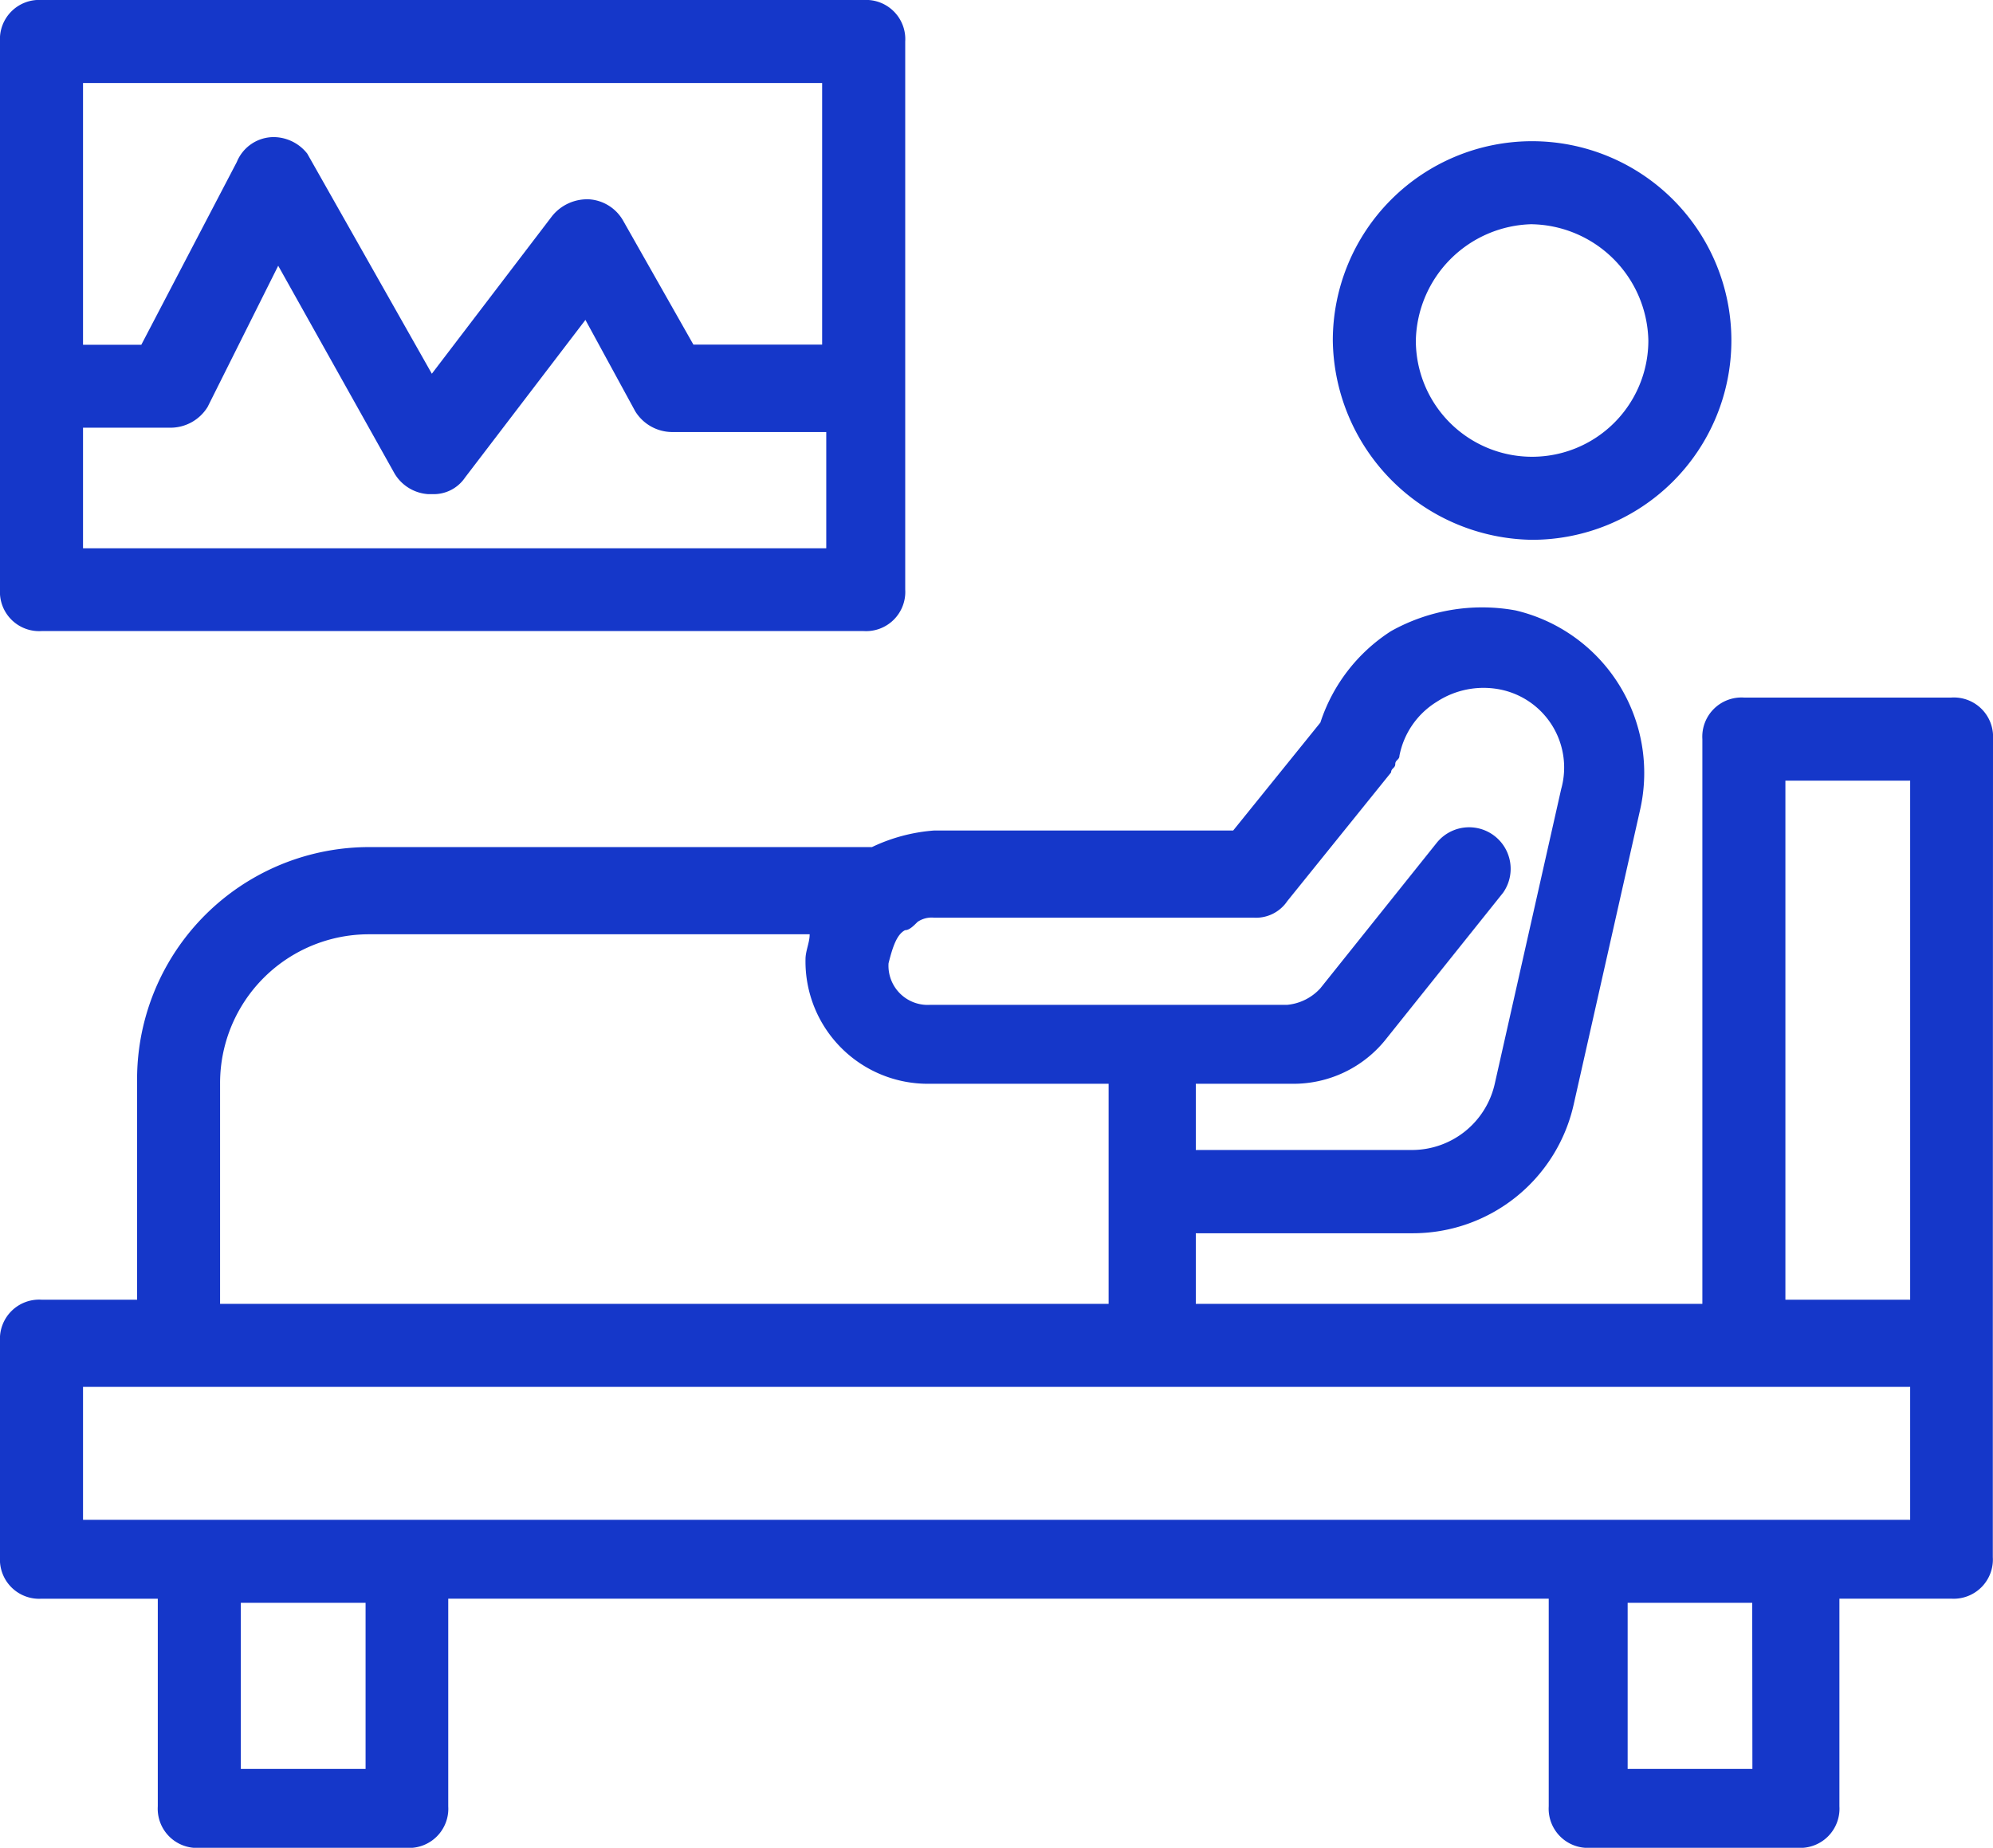 <svg xmlns="http://www.w3.org/2000/svg" width="43.613" height="40.433" viewBox="0 0 43.613 40.433">
  <g id="noun_ECG_987752" transform="translate(0 -1.7)">
    <g id="Grupo_1357" data-name="Grupo 1357" transform="translate(0 1.7)">
      <path id="Trazado_3408" data-name="Trazado 3408" d="M43.613,19.21A.858.858,0,0,0,42.7,18.3H38.162a.858.858,0,0,0-.909.909V31.567H26.168V30.022h4.725a3.608,3.608,0,0,0,3.544-2.817l1.454-6.451a3.653,3.653,0,0,0-2.726-4.361,4.083,4.083,0,0,0-2.726.454,3.766,3.766,0,0,0-1.545,2l-1.908,2.362H20.444a3.808,3.808,0,0,0-1.363.363H8.087A5.08,5.08,0,0,0,3,26.66v4.816H.909A.858.858,0,0,0,0,32.385v4.725a.858.858,0,0,0,.909.909H3.453v4.543a.858.858,0,0,0,.909.909H8.9a.858.858,0,0,0,.909-.909V38.018H33.891v4.543a.858.858,0,0,0,.909.909h4.543a.858.858,0,0,0,.909-.909V38.018H42.7a.858.858,0,0,0,.909-.909V32.385h0Zm-23.806,4.18c.091,0,.182-.091.273-.182a.546.546,0,0,1,.363-.091h7a.826.826,0,0,0,.727-.363l2.272-2.817h0c0-.091.091-.091.091-.182s.091-.091.091-.182h0a1.784,1.784,0,0,1,.818-1.181,1.871,1.871,0,0,1,1.363-.273A1.741,1.741,0,0,1,34.164,20.3L32.71,26.751A1.857,1.857,0,0,1,30.893,28.2H26.168V26.751h2.09a2.585,2.585,0,0,0,2.09-1l2.544-3.18a.909.909,0,0,0-1.454-1.09l-2.544,3.18a1.122,1.122,0,0,1-.727.363H20.353a.858.858,0,0,1-.909-.909C19.535,23.753,19.626,23.48,19.808,23.389ZM4.816,26.751A3.257,3.257,0,0,1,8.087,23.48h9.631c0,.182-.091.363-.091.545a2.677,2.677,0,0,0,2.726,2.726H24.26v4.816H4.816ZM8,41.743H5.27V38.109H8Zm30.348,0H35.618V38.109h2.726ZM41.8,36.292H1.817V33.384H41.8Zm0-4.816H39.07V20.118H41.8Z" transform="translate(0 -3.036)" fill="#1537c9"/>
      <path id="Trazado_3409" data-name="Trazado 3409" d="M36.461,13.823A4.361,4.361,0,1,0,32.1,9.461,4.422,4.422,0,0,0,36.461,13.823Zm0-6.905a2.6,2.6,0,0,1,2.544,2.544,2.544,2.544,0,1,1-5.088,0A2.6,2.6,0,0,1,36.461,6.917Z" transform="translate(-2.934 -2.011)" fill="#1537c9"/>
      <path id="Trazado_3410" data-name="Trazado 3410" d="M0,10.241V14.6a.858.858,0,0,0,.909.909H18.9a.858.858,0,0,0,.909-.909V10.241h0V2.609A.858.858,0,0,0,18.9,1.7H.909A.858.858,0,0,0,0,2.609v7.632Zm1.817,3.453V11.059H3.725a.954.954,0,0,0,.818-.454L6.088,7.515l2.544,4.543a.927.927,0,0,0,.727.454H9.45a.826.826,0,0,0,.727-.363L12.811,8.7l1.09,2a.954.954,0,0,0,.818.454h3.362v2.544H1.817ZM17.991,3.517V9.241H15.174L13.629,6.516a.927.927,0,0,0-.727-.454.987.987,0,0,0-.818.363L9.45,9.878,6.724,5.062A.944.944,0,0,0,6,4.7a.873.873,0,0,0-.818.545l-2.09,4H1.817V3.517Z" transform="translate(0 -1.7)" fill="#1537c9"/>
    </g>
  </g>
</svg>
